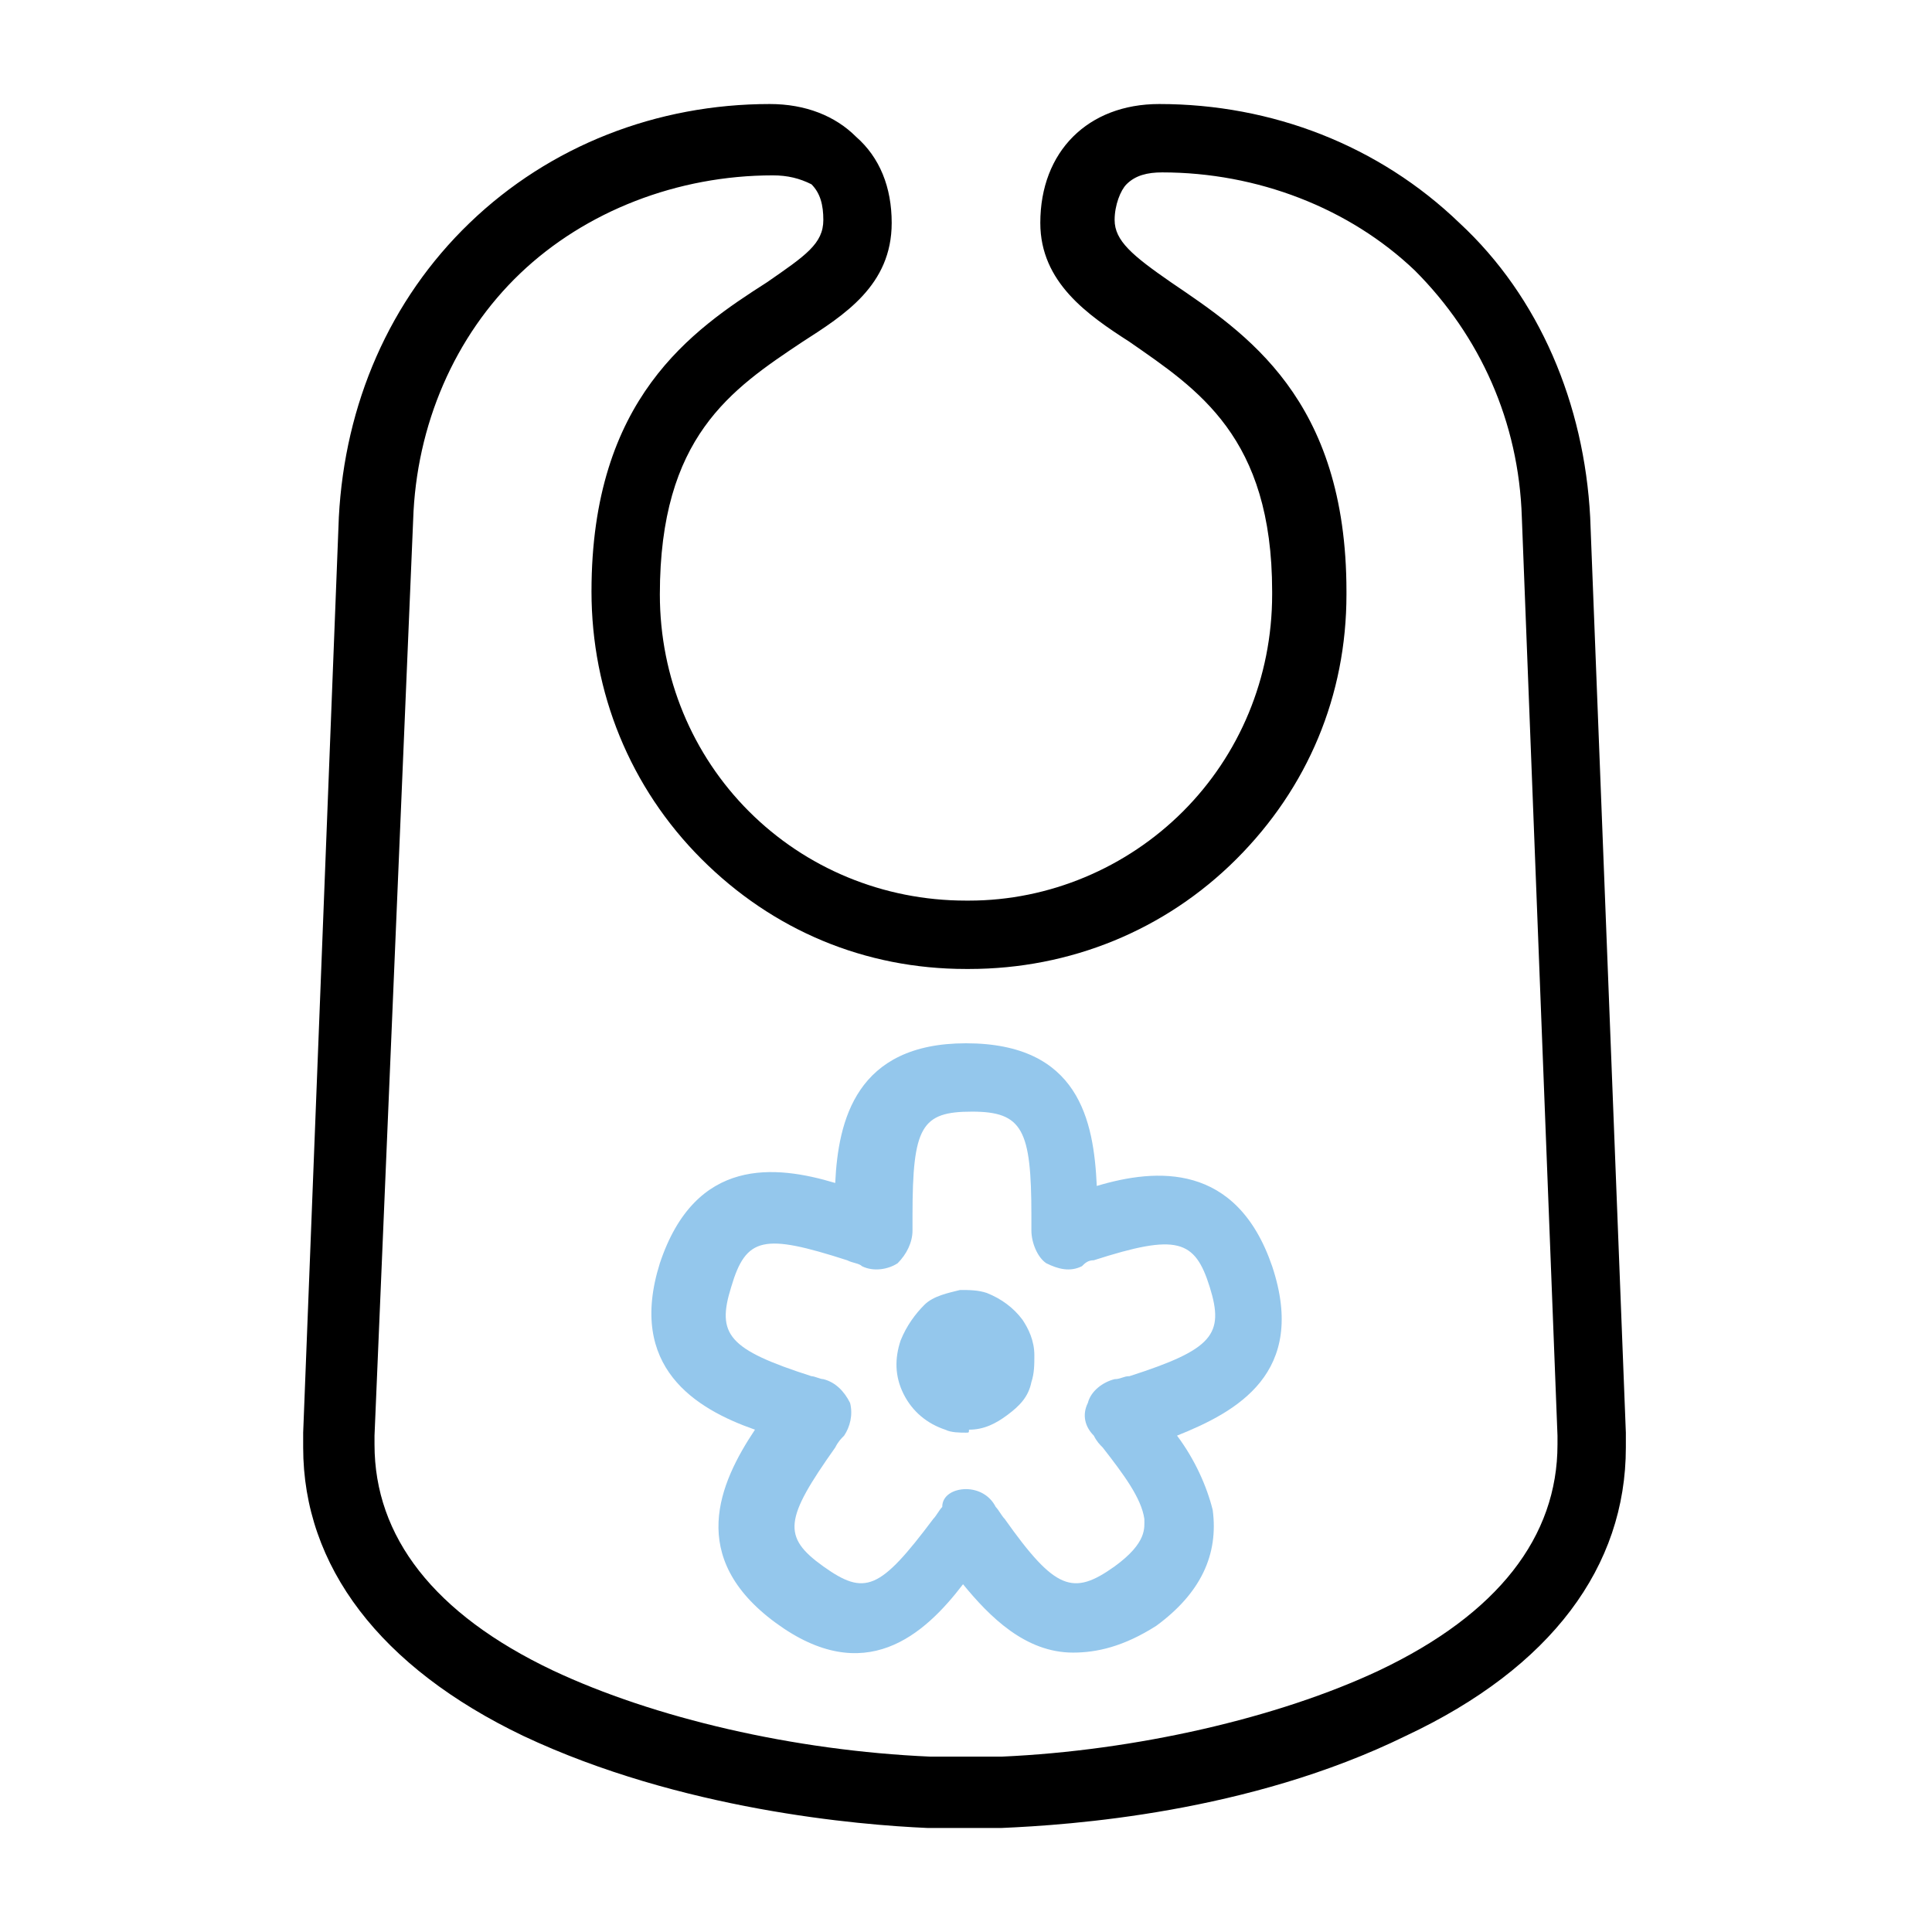 <?xml version="1.0" encoding="utf-8"?>
<!-- Generator: Adobe Illustrator 25.0.1, SVG Export Plug-In . SVG Version: 6.00 Build 0)  -->
<svg version="1.1" id="Laag_1" xmlns="http://www.w3.org/2000/svg" xmlns:xlink="http://www.w3.org/1999/xlink" x="0px" y="0px"
	 viewBox="0 0 65 65" style="enable-background:new 0 0 65 65;" xml:space="preserve">
<style type="text/css">
	.st0{fill:#94C7EC;}
</style>
<g>
	<g>
		<path d="M32.5,61.5c-0.5,0-0.9,0-1.3,0c-2.3-0.1-8.3-0.6-13.6-3.1c-4.8-2.3-7.4-5.7-7.4-9.7l0-0.4c0,0,0-0.1,0-0.1l1.2-30.8
			c0.2-3.8,1.7-7.3,4.4-9.9c2.7-2.6,6.3-4,10.1-4c1.2,0,2.2,0.4,2.9,1.1C29.6,5.3,30,6.3,30,7.5c0,2.1-1.6,3.1-3,4l0,0
			c-2.4,1.6-4.8,3.2-4.8,8.5c0,2.8,1.1,5.4,3,7.3c1.9,1.9,4.5,3,7.3,3c0,0,0.1,0,0.1,0c2.7,0,5.3-1.1,7.2-3c1.9-1.9,3-4.5,3-7.3
			c0,0,0-0.1,0-0.1c0-5.2-2.5-6.8-4.8-8.4c-1.4-0.9-3-2-3-4c0-1.2,0.4-2.2,1.1-2.9c0.7-0.7,1.7-1.1,2.9-1.1c3.8,0,7.4,1.4,10.1,4
			c2.7,2.5,4.2,6.1,4.4,9.9l1.2,30.8c0,0,0,0.1,0,0.1l0,0.4c0,4-2.5,7.4-7.4,9.7c-5.3,2.6-11.3,3-13.6,3.1
			C33.4,61.5,33,61.5,32.5,61.5z M12.6,48.3l0,0.3c0,3.1,2,5.7,6,7.6c3.4,1.6,8.1,2.7,12.7,2.9c0.7,0,1.6,0,2.4,0
			c4.5-0.2,9.3-1.3,12.7-2.9c4-1.9,6-4.5,6-7.6l0-0.3c0,0,0,0,0,0l-1.2-30.9c-0.1-3.2-1.4-6.1-3.6-8.3c-2.2-2.1-5.3-3.3-8.5-3.3
			c-0.5,0-0.9,0.1-1.2,0.4c-0.2,0.2-0.4,0.7-0.4,1.2c0,0.7,0.6,1.2,1.9,2.1c2.5,1.7,5.9,3.9,5.9,10.4c0,0,0,0.1,0,0.1
			c0,3.4-1.3,6.5-3.7,8.9c-2.4,2.4-5.6,3.7-9,3.7c0,0-0.1,0-0.1,0c-3.4,0-6.5-1.3-8.9-3.7c-2.4-2.4-3.7-5.6-3.7-9
			c0-6.5,3.4-8.8,5.9-10.4c1.3-0.9,1.9-1.3,1.9-2.1c0-0.5-0.1-0.9-0.4-1.2C26.9,6,26.5,5.9,26,5.9c-3.2,0-6.3,1.2-8.5,3.3
			c-2.2,2.1-3.5,5.1-3.6,8.3L12.6,48.3C12.6,48.3,12.6,48.3,12.6,48.3z M26.3,10.5L26.3,10.5L26.3,10.5z"/>
	</g>
	<g>
		<path class="st0" d="M36.1,55.6c-1.6,0-2.8-1.2-3.7-2.3c-1.3,1.7-3.3,3.5-6.3,1.3c-3-2.2-1.9-4.7-0.7-6.5c-2-0.7-4.3-2.1-3.2-5.6
			c1.2-3.6,3.9-3.3,5.9-2.7c0.1-2.1,0.7-4.7,4.4-4.7c3.8,0,4.3,2.6,4.4,4.8c2-0.6,4.7-0.8,5.9,2.7c1.2,3.6-1.2,4.9-3.2,5.7
			c0.6,0.8,1,1.7,1.2,2.5c0.2,1.5-0.4,2.8-1.9,3.9C37.8,55.4,36.9,55.6,36.1,55.6z M32.5,50.1C32.5,50.1,32.5,50.1,32.5,50.1
			c0.4,0,0.8,0.2,1,0.6c0.1,0.1,0.2,0.3,0.3,0.4c1.7,2.4,2.3,2.6,3.7,1.6c1.1-0.8,1-1.3,1-1.6c-0.1-0.7-0.7-1.5-1.4-2.4
			c-0.1-0.1-0.2-0.2-0.3-0.4c-0.3-0.3-0.4-0.7-0.2-1.1c0.1-0.4,0.5-0.7,0.9-0.8c0.2,0,0.3-0.1,0.5-0.1c2.8-0.9,3.2-1.4,2.7-3
			c-0.5-1.6-1.1-1.8-3.9-0.9c-0.2,0-0.3,0.1-0.4,0.2c-0.4,0.2-0.8,0.1-1.2-0.1c-0.3-0.2-0.5-0.7-0.5-1.1c0-0.2,0-0.3,0-0.5
			c0-2.9-0.3-3.5-2-3.5c-1.7,0-2,0.5-2,3.5c0,0.2,0,0.3,0,0.5c0,0.4-0.2,0.8-0.5,1.1c-0.3,0.2-0.8,0.3-1.2,0.1
			c-0.1-0.1-0.3-0.1-0.5-0.2c-2.8-0.9-3.4-0.8-3.9,0.9c-0.5,1.6-0.1,2.1,2.7,3c0.1,0,0.3,0.1,0.4,0.1c0.4,0.1,0.7,0.4,0.9,0.8
			c0.1,0.4,0,0.8-0.2,1.1c-0.1,0.1-0.2,0.2-0.3,0.4c-1.7,2.4-1.8,3-0.4,4c1.4,1,1.9,0.8,3.7-1.6c0.1-0.1,0.2-0.3,0.3-0.4
			C31.7,50.3,32.1,50.1,32.5,50.1z"/>
	</g>
	<g>
		<path class="st0" d="M32.5,48.2c-0.2,0-0.5,0-0.7-0.1c-0.6-0.2-1.1-0.6-1.4-1.2c-0.3-0.6-0.3-1.2-0.1-1.8c0.2-0.5,0.5-0.9,0.8-1.2
			c0.3-0.3,0.8-0.4,1.2-0.5c0.3,0,0.6,0,0.9,0.1c0.5,0.2,0.9,0.5,1.2,0.9c0.2,0.3,0.4,0.7,0.4,1.2c0,0.3,0,0.6-0.1,0.9
			c-0.1,0.5-0.4,0.8-0.8,1.1c-0.4,0.3-0.8,0.5-1.3,0.5C32.6,48.2,32.6,48.2,32.5,48.2z M32.5,45.9L32.5,45.9
			C32.5,45.9,32.5,45.8,32.5,45.9L32.5,45.9L32.5,45.9z"/>
	</g>
</g>
</svg>
